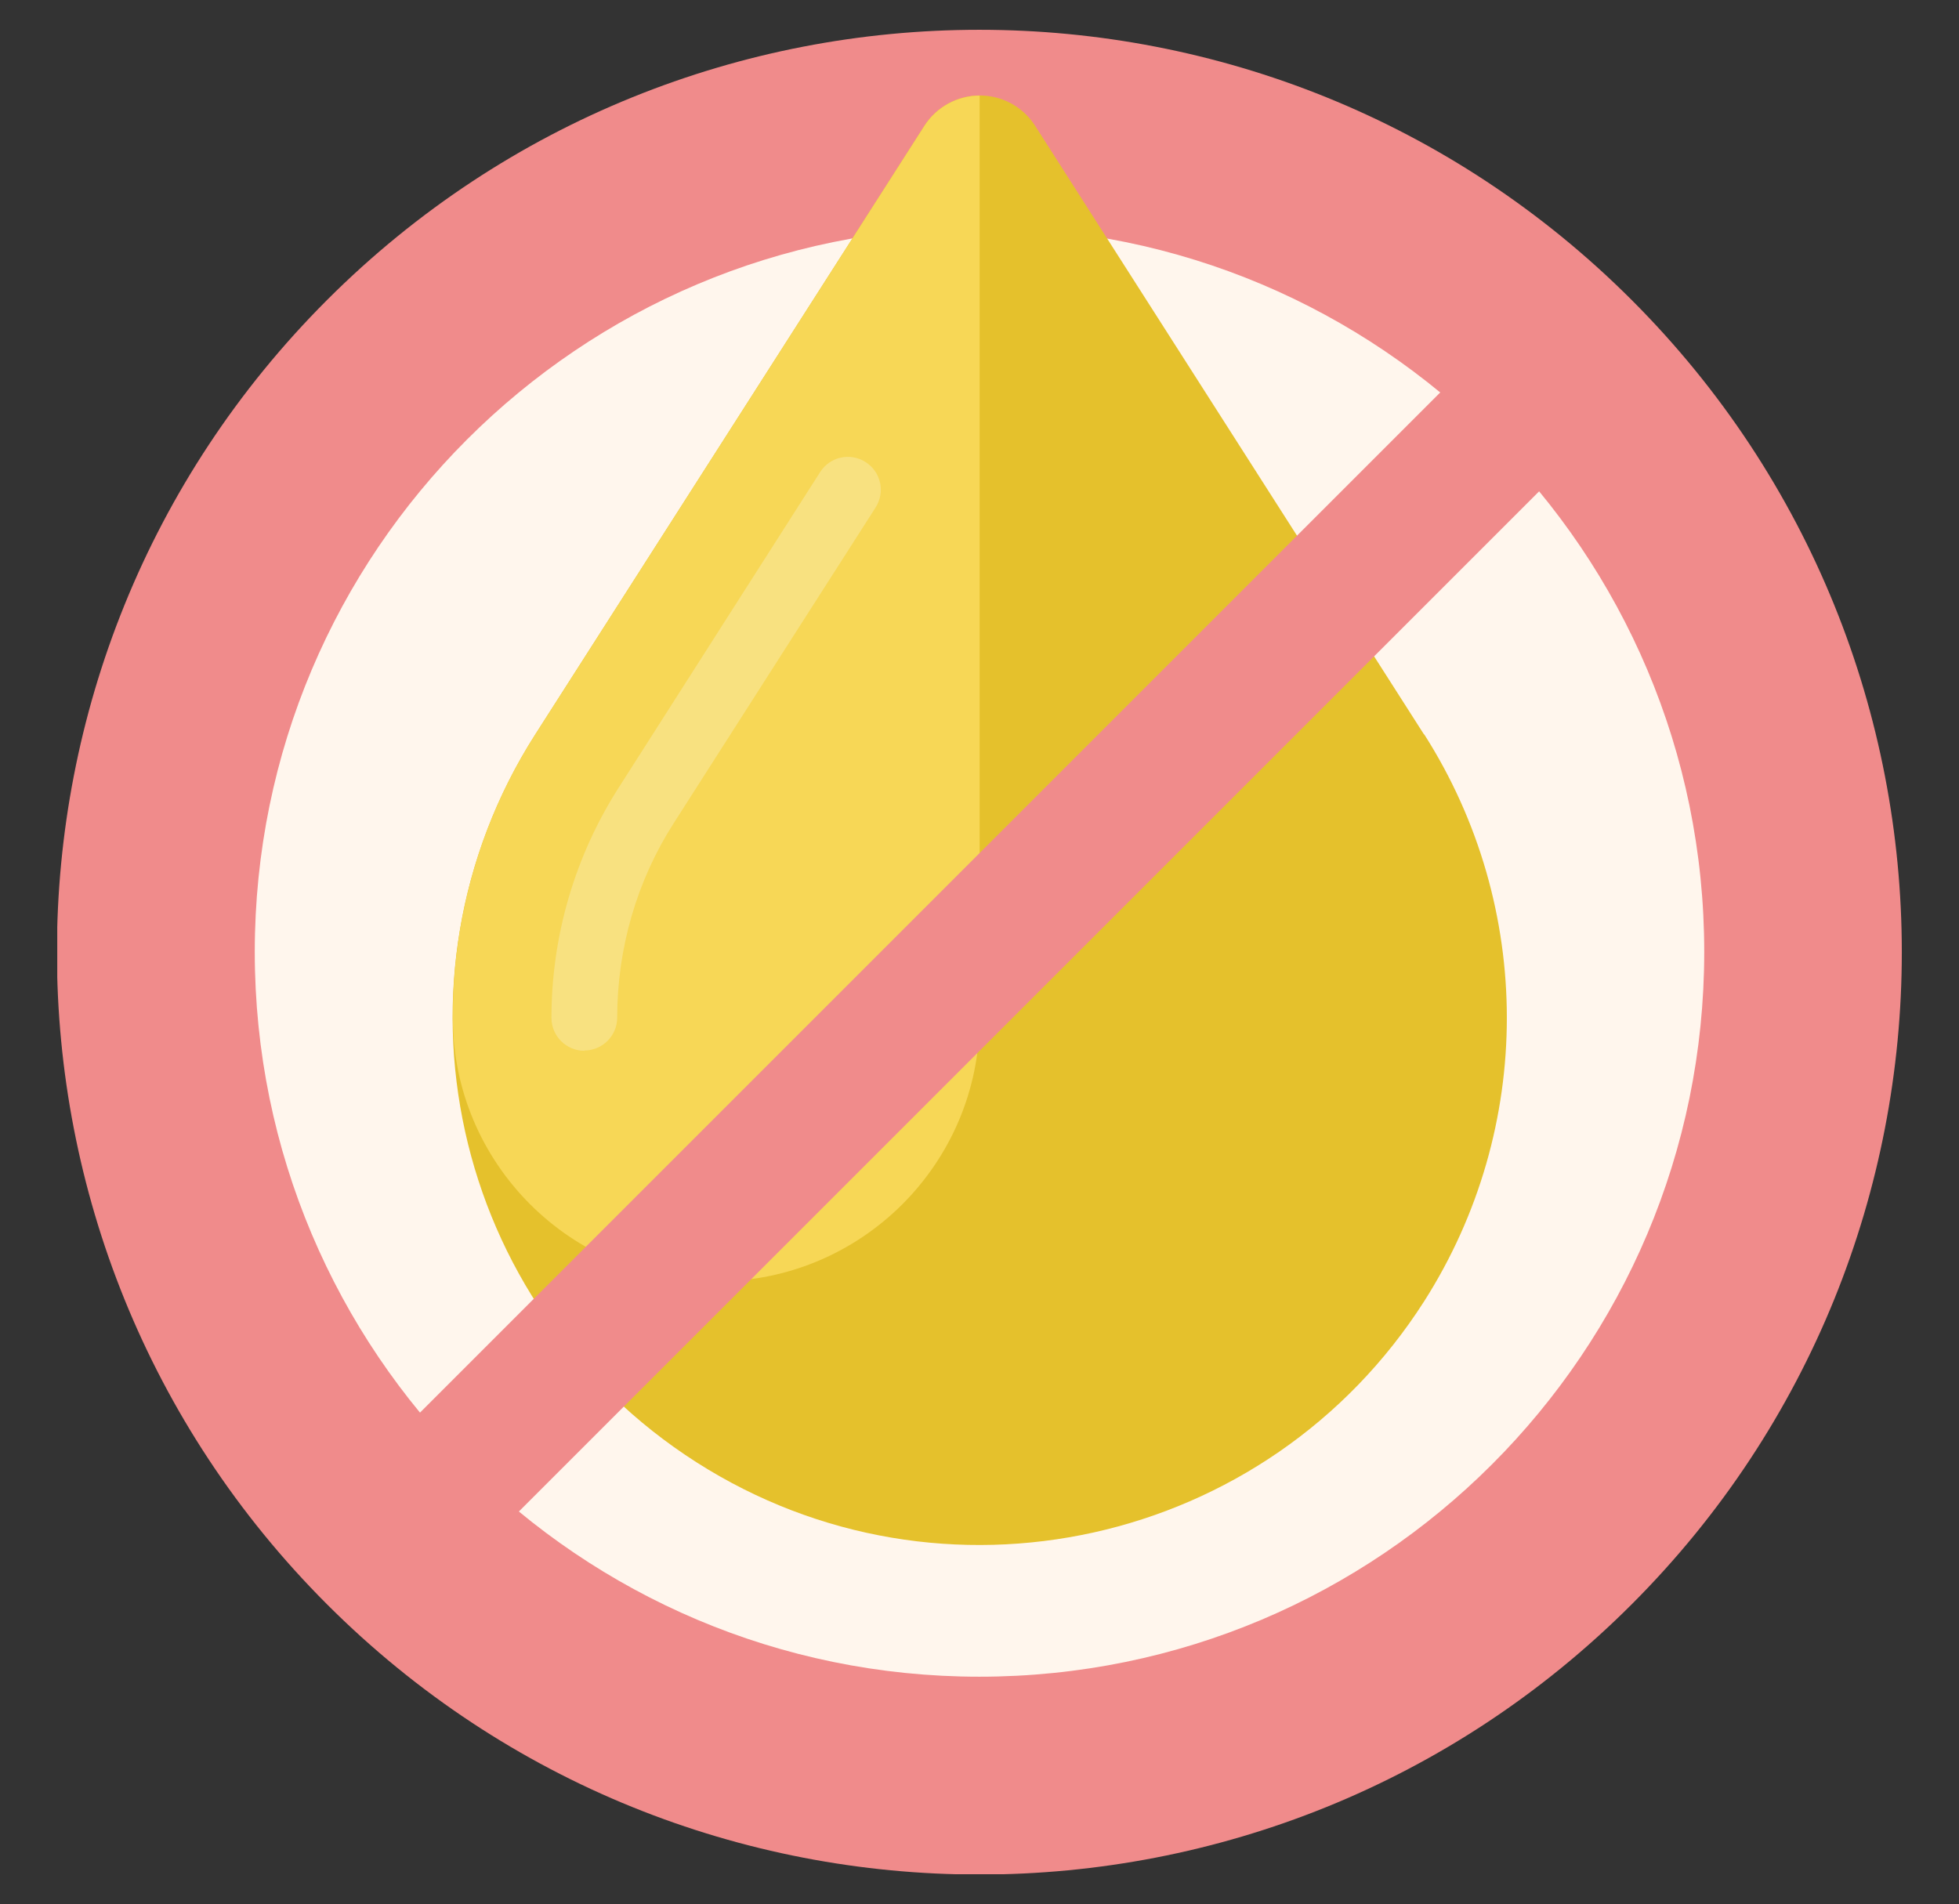 <svg xmlns:xlink="http://www.w3.org/1999/xlink" xmlns="http://www.w3.org/2000/svg" viewBox="0 0 71.51 69.51" id="Camada_4"><rect x="0" y="0" width="71.51" height="69.51" fill="#333333" stroke="none"/><defs><style>.cls-1{fill:#f08b8b;}.cls-2{fill:#e5c12c;}.cls-3{fill:#f8e180;}.cls-4{fill:none;}.cls-5{fill:#fff6ed;}.cls-6{fill:#f7d756;}.cls-7{clip-path:url(#clippath);}</style><clipPath id="clippath"><rect height="67.34" width="67.34" y="1.08" x="2.09" class="cls-4"></rect></clipPath></defs><g id="Grupo_17"><g class="cls-7"><g id="Grupo_16"><path d="M59.56,10.95c-13.15-13.15-34.47-13.15-47.62,0-13.15,13.15-13.15,34.47,0,47.62,13.15,13.15,34.47,13.15,47.62,0,13.15-13.15,13.15-34.47,0-47.62,0,0,0,0,0,0" class="cls-1" id="Caminho_492"></path><path d="M9.3,34.75c0,14.61,11.84,26.46,26.45,26.46s26.46-11.84,26.46-26.46-11.84-26.45-26.46-26.45h0c-14.61,0-26.45,11.84-26.45,26.45" class="cls-5" id="Caminho_493"></path><path d="M51.98,26.81h0l-14.19-22.21h0c-.71-1.12-2.19-1.45-3.31-.74-.3.19-.55.44-.74.74h0l-14.2,22.21c-5.71,8.96-3.08,20.85,5.88,26.57s20.85,3.08,26.57-5.88c4.02-6.31,4.02-14.38,0-20.69" class="cls-2" id="Caminho_494"></path><path d="M26.14,46.78c5.31,0,9.62-4.31,9.62-9.62V3.49c-.82,0-1.58.42-2.02,1.11h0l-14.2,22.21h0c-1.98,3.09-3.02,6.68-3.01,10.35,0,5.31,4.31,9.62,9.62,9.62" class="cls-6" id="Caminho_495"></path><path d="M21.33,38.36c-.66,0-1.2-.54-1.2-1.2h0c0-2.98.85-5.89,2.45-8.4l4.71-7.38.02-.03,2.63-4.12c.36-.56,1.1-.72,1.66-.36.56.36.72,1.1.36,1.66l-2.61,4.08-.02.03-4.73,7.4c-1.36,2.12-2.07,4.59-2.07,7.11,0,.66-.54,1.2-1.2,1.2h0" class="cls-3" id="Caminho_496"></path><path d="M33.95,32.95l21.04-21.04,3.61,3.61-21.04,21.04-21.04,21.04-3.61-3.61,21.04-21.04Z" class="cls-1" id="Caminho_497"></path></g></g></g></svg>